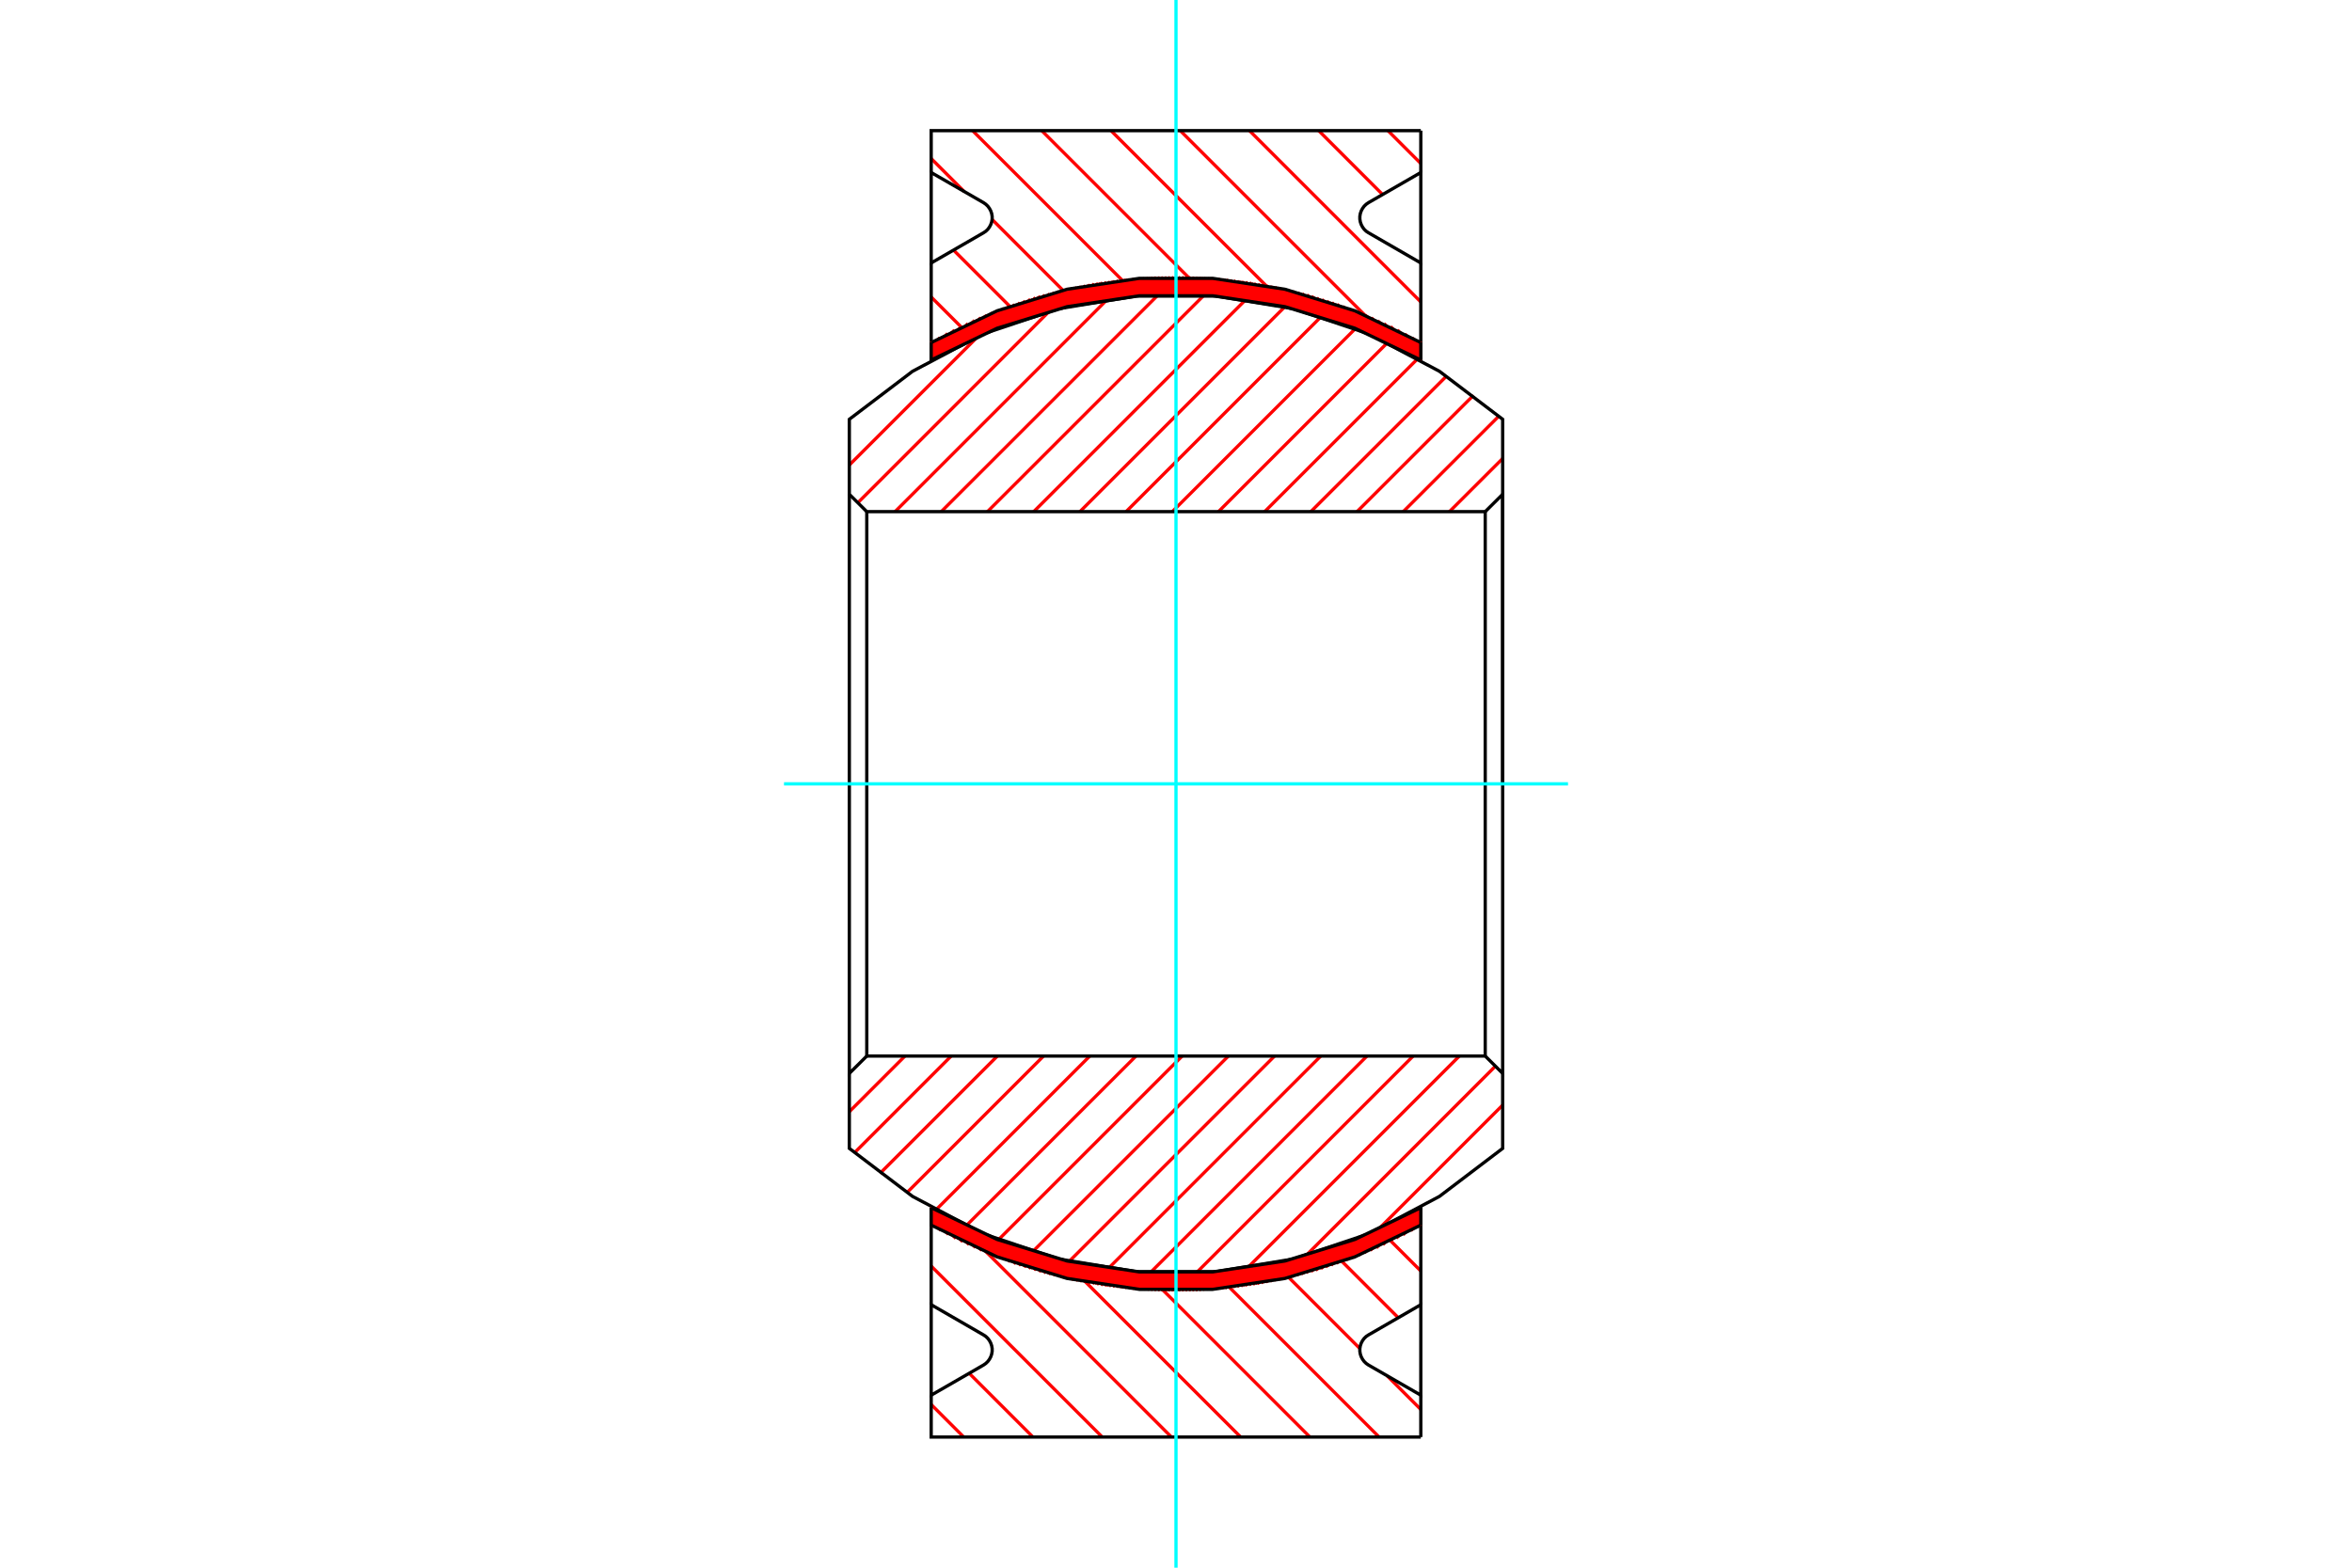 <?xml version="1.0" standalone="no"?>
<!DOCTYPE svg PUBLIC "-//W3C//DTD SVG 1.1//EN"
	"http://www.w3.org/Graphics/SVG/1.1/DTD/svg11.dtd">
<svg xmlns="http://www.w3.org/2000/svg" height="100%" width="100%" viewBox="0 0 36000 24000">
	<rect x="-1800" y="-1200" width="39600" height="26400" style="fill:#FFF"/>
	<g style="fill:none; fill-rule:evenodd" transform="matrix(1 0 0 1 0 0)">
		<g style="fill:none; stroke:#000; stroke-width:50; shape-rendering:geometricPrecision">
		</g>
		<g style="fill:none; stroke:#F00; stroke-width:50; shape-rendering:geometricPrecision">
			<line x1="14751" y1="22000" x2="14253" y2="21502"/>
			<line x1="15811" y1="22000" x2="14835" y2="21024"/>
			<line x1="16871" y1="22000" x2="14253" y2="19383"/>
			<line x1="17930" y1="22000" x2="14611" y2="18681"/>
			<polyline points="18990,22000 18000,21010 16283,19293"/>
			<polyline points="20050,22000 18000,19950 17524,19475"/>
			<line x1="21109" y1="22000" x2="18579" y2="19469"/>
			<line x1="20814" y1="20645" x2="19507" y2="19338"/>
			<line x1="21747" y1="21578" x2="21231" y2="21062"/>
			<line x1="21402" y1="20173" x2="20343" y2="19114"/>
			<line x1="21747" y1="19458" x2="21105" y2="18816"/>
			<line x1="14892" y1="5186" x2="14253" y2="4547"/>
			<line x1="15653" y1="4887" x2="14595" y2="3829"/>
			<line x1="16488" y1="4663" x2="15185" y2="3359"/>
			<line x1="14758" y1="2932" x2="14253" y2="2427"/>
			<line x1="17417" y1="4531" x2="14886" y2="2000"/>
			<polyline points="18470,4525 18000,4055 15945,2000"/>
			<polyline points="19710,4705 18000,2995 17005,2000"/>
			<line x1="21379" y1="5314" x2="18065" y2="2000"/>
			<line x1="21747" y1="4622" x2="19125" y2="2000"/>
			<line x1="21162" y1="2978" x2="20184" y2="2000"/>
			<line x1="21747" y1="2503" x2="21244" y2="2000"/>
		</g>
		<g style="fill:none; stroke:#000; stroke-width:50; shape-rendering:geometricPrecision">
			<line x1="21747" y1="2641" x2="21747" y2="2000"/>
			<line x1="21747" y1="5511" x2="21747" y2="4026"/>
			<polyline points="21747,2000 18000,2000 14253,2000 14253,2641"/>
			<line x1="14253" y1="4026" x2="14253" y2="5511"/>
			<line x1="21747" y1="21359" x2="21747" y2="22000"/>
			<line x1="21747" y1="18489" x2="21747" y2="19974"/>
			<polyline points="21747,22000 18000,22000 14253,22000 14253,21359"/>
			<line x1="14253" y1="19974" x2="14253" y2="18489"/>
			<polyline points="21747,3333 21747,2641 20947,3102 20911,3127 20880,3157 20855,3191 20835,3229 20821,3270 20814,3312 20814,3355 20821,3397 20835,3438 20855,3476 20880,3510 20911,3540 20947,3564 21747,4026 21747,3333"/>
			<polyline points="14253,20667 14253,21359 15053,20898 15089,20873 15120,20843 15145,20809 15165,20771 15179,20730 15186,20688 15186,20645 15179,20603 15165,20562 15145,20524 15120,20490 15089,20460 15053,20436 14253,19974 14253,20667"/>
			<polyline points="21747,20667 21747,19974 20947,20436 20911,20460 20880,20490 20855,20524 20835,20562 20821,20603 20814,20645 20814,20688 20821,20730 20835,20771 20855,20809 20880,20843 20911,20873 20947,20898 21747,21359 21747,20667"/>
			<polyline points="14253,3333 14253,4026 15053,3564 15089,3540 15120,3510 15145,3476 15165,3438 15179,3397 15186,3355 15186,3312 15179,3270 15165,3229 15145,3191 15120,3157 15089,3127 15053,3102 14253,2641 14253,3333"/>
		</g>
		<g style="fill:none; stroke:#F00; stroke-width:50; shape-rendering:geometricPrecision">
			<line x1="23000" y1="16918" x2="21100" y2="18818"/>
			<line x1="22889" y1="16322" x2="19988" y2="19224"/>
			<line x1="22337" y1="16167" x2="19091" y2="19413"/>
			<line x1="21630" y1="16167" x2="18313" y2="19484"/>
			<line x1="20923" y1="16167" x2="17609" y2="19481"/>
			<line x1="20216" y1="16167" x2="16965" y2="19418"/>
			<line x1="19509" y1="16167" x2="16365" y2="19311"/>
			<line x1="18802" y1="16167" x2="15805" y2="19163"/>
			<line x1="18095" y1="16167" x2="15282" y2="18980"/>
			<line x1="17388" y1="16167" x2="14788" y2="18766"/>
			<line x1="16681" y1="16167" x2="14323" y2="18525"/>
			<line x1="15973" y1="16167" x2="13883" y2="18257"/>
			<line x1="15266" y1="16167" x2="13469" y2="17964"/>
			<line x1="14559" y1="16167" x2="13079" y2="17647"/>
			<line x1="23000" y1="7019" x2="22185" y2="7833"/>
			<line x1="13852" y1="16167" x2="13000" y2="17019"/>
			<line x1="22942" y1="6370" x2="21478" y2="7833"/>
			<line x1="22553" y1="6052" x2="20771" y2="7833"/>
			<line x1="22140" y1="5758" x2="20064" y2="7833"/>
			<line x1="21702" y1="5489" x2="19357" y2="7833"/>
			<line x1="21237" y1="5246" x2="18650" y2="7833"/>
			<line x1="20745" y1="5031" x2="17943" y2="7833"/>
			<line x1="20223" y1="4846" x2="17236" y2="7833"/>
			<line x1="19667" y1="4695" x2="16529" y2="7833"/>
			<line x1="19068" y1="4587" x2="15822" y2="7833"/>
			<line x1="18426" y1="4522" x2="15114" y2="7833"/>
			<line x1="17727" y1="4514" x2="14407" y2="7833"/>
			<line x1="16951" y1="4582" x2="13700" y2="7833"/>
			<line x1="16062" y1="4764" x2="13130" y2="7697"/>
			<line x1="14969" y1="5150" x2="13000" y2="7119"/>
		</g>
		<g style="fill:none; stroke:#000; stroke-width:50; shape-rendering:geometricPrecision">
			<polyline points="23000,12000 23000,7567 23000,6419 22032,5684 20958,5115 19807,4728 18608,4531 17392,4531 16193,4728 15042,5115 13968,5684 13000,6419 13000,7567 13267,7833 22733,7833 22733,16167"/>
			<polyline points="22733,7833 23000,7567 23000,16433 22733,16167 13267,16167 13267,7833"/>
			<polyline points="13267,16167 13000,16433 13000,7567"/>
			<polyline points="13000,16433 13000,17581 13968,18316 15042,18885 16193,19272 17392,19469 18608,19469 19807,19272 20958,18885 22032,18316 23000,17581 23000,16433"/>
		</g>
		<g style="fill:none; stroke:#F00; stroke-width:50; shape-rendering:geometricPrecision">
			<line x1="14288" y1="18775" x2="14253" y2="18740"/>
			<line x1="14402" y1="18836" x2="14253" y2="18687"/>
			<line x1="14517" y1="18897" x2="14253" y2="18634"/>
			<line x1="14631" y1="18959" x2="14253" y2="18581"/>
			<line x1="14734" y1="19009" x2="14253" y2="18528"/>
			<line x1="14832" y1="19053" x2="14284" y2="18506"/>
			<line x1="14930" y1="19098" x2="14399" y2="18567"/>
			<line x1="15027" y1="19143" x2="14513" y2="18629"/>
			<line x1="15122" y1="19184" x2="14627" y2="18690"/>
			<line x1="15208" y1="19217" x2="14731" y2="18741"/>
			<line x1="15294" y1="19250" x2="14829" y2="18785"/>
			<line x1="15380" y1="19283" x2="14926" y2="18830"/>
			<line x1="15466" y1="19316" x2="15024" y2="18875"/>
			<line x1="15550" y1="19348" x2="15119" y2="18916"/>
			<line x1="15627" y1="19372" x2="15205" y2="18949"/>
			<line x1="15704" y1="19396" x2="15291" y2="18982"/>
			<line x1="15781" y1="19420" x2="15377" y2="19015"/>
			<line x1="15859" y1="19444" x2="15463" y2="19049"/>
			<line x1="15936" y1="19469" x2="15547" y2="19080"/>
			<line x1="16010" y1="19490" x2="15625" y2="19104"/>
			<line x1="16081" y1="19507" x2="15702" y2="19129"/>
			<line x1="16151" y1="19525" x2="15779" y2="19153"/>
			<line x1="16221" y1="19542" x2="15856" y2="19177"/>
			<line x1="16291" y1="19559" x2="15933" y2="19201"/>
			<line x1="16362" y1="19576" x2="16008" y2="19223"/>
			<line x1="16432" y1="19594" x2="16078" y2="19240"/>
			<line x1="16497" y1="19606" x2="16149" y2="19257"/>
			<line x1="16562" y1="19618" x2="16219" y2="19275"/>
			<line x1="16626" y1="19629" x2="16289" y2="19292"/>
			<line x1="16691" y1="19641" x2="16359" y2="19309"/>
			<line x1="16756" y1="19653" x2="16430" y2="19327"/>
			<line x1="16820" y1="19664" x2="16495" y2="19339"/>
			<line x1="16885" y1="19676" x2="16560" y2="19351"/>
			<line x1="16946" y1="19684" x2="16624" y2="19362"/>
			<line x1="17006" y1="19691" x2="16689" y2="19374"/>
			<line x1="17066" y1="19698" x2="16754" y2="19386"/>
			<line x1="17126" y1="19705" x2="16818" y2="19397"/>
			<line x1="17186" y1="19712" x2="16883" y2="19409"/>
			<line x1="17246" y1="19719" x2="16944" y2="19417"/>
			<line x1="17306" y1="19726" x2="17004" y2="19424"/>
			<line x1="17366" y1="19733" x2="17064" y2="19431"/>
			<line x1="17422" y1="19736" x2="17124" y2="19438"/>
			<line x1="17478" y1="19739" x2="17184" y2="19445"/>
			<line x1="17534" y1="19742" x2="17244" y2="19452"/>
			<line x1="17590" y1="19745" x2="17304" y2="19459"/>
			<line x1="17646" y1="19748" x2="17364" y2="19466"/>
			<line x1="17702" y1="19751" x2="17420" y2="19470"/>
			<line x1="17758" y1="19754" x2="17476" y2="19472"/>
			<line x1="17814" y1="19757" x2="17532" y2="19475"/>
			<line x1="17868" y1="19758" x2="17588" y2="19478"/>
			<line x1="17920" y1="19758" x2="17644" y2="19481"/>
			<line x1="17973" y1="19757" x2="17700" y2="19484"/>
			<line x1="18025" y1="19756" x2="17756" y2="19487"/>
			<line x1="18078" y1="19756" x2="17812" y2="19490"/>
			<line x1="18130" y1="19755" x2="17866" y2="19491"/>
			<line x1="18182" y1="19755" x2="17919" y2="19491"/>
			<line x1="18235" y1="19754" x2="17971" y2="19490"/>
			<line x1="18287" y1="19754" x2="18023" y2="19490"/>
			<line x1="18338" y1="19752" x2="18076" y2="19489"/>
			<line x1="18388" y1="19748" x2="18128" y2="19489"/>
			<line x1="18437" y1="19744" x2="18181" y2="19488"/>
			<line x1="18486" y1="19741" x2="18233" y2="19488"/>
			<line x1="18536" y1="19737" x2="18286" y2="19487"/>
			<line x1="18585" y1="19734" x2="18337" y2="19485"/>
			<line x1="18634" y1="19730" x2="18386" y2="19481"/>
			<line x1="18684" y1="19726" x2="18435" y2="19478"/>
			<line x1="18733" y1="19723" x2="18485" y2="19474"/>
			<line x1="18782" y1="19719" x2="18534" y2="19471"/>
			<line x1="18829" y1="19713" x2="18583" y2="19467"/>
			<line x1="18876" y1="19706" x2="18633" y2="19463"/>
			<line x1="18922" y1="19700" x2="18682" y2="19460"/>
			<line x1="18969" y1="19694" x2="18732" y2="19456"/>
			<line x1="19016" y1="19687" x2="18781" y2="19452"/>
			<line x1="19062" y1="19681" x2="18828" y2="19446"/>
			<line x1="19109" y1="19674" x2="18874" y2="19440"/>
			<line x1="19155" y1="19668" x2="18921" y2="19433"/>
			<line x1="19202" y1="19662" x2="18967" y2="19427"/>
			<line x1="19249" y1="19655" x2="19014" y2="19421"/>
			<line x1="19293" y1="19646" x2="19061" y2="19414"/>
			<line x1="19337" y1="19637" x2="19107" y2="19408"/>
			<line x1="19381" y1="19629" x2="19154" y2="19402"/>
			<line x1="19425" y1="19620" x2="19200" y2="19395"/>
			<line x1="19469" y1="19611" x2="19247" y2="19389"/>
			<line x1="19513" y1="19602" x2="19291" y2="19380"/>
			<line x1="19557" y1="19593" x2="19335" y2="19371"/>
			<line x1="19601" y1="19584" x2="19379" y2="19362"/>
			<line x1="19645" y1="19575" x2="19424" y2="19353"/>
			<line x1="19690" y1="19566" x2="19468" y2="19344"/>
			<line x1="19732" y1="19556" x2="19512" y2="19336"/>
			<line x1="19774" y1="19545" x2="19556" y2="19327"/>
			<line x1="19816" y1="19534" x2="19600" y2="19318"/>
			<line x1="19858" y1="19523" x2="19644" y2="19309"/>
			<line x1="19900" y1="19512" x2="19688" y2="19300"/>
			<line x1="19941" y1="19500" x2="19731" y2="19290"/>
			<line x1="19983" y1="19489" x2="19773" y2="19279"/>
			<line x1="20025" y1="19478" x2="19815" y2="19268"/>
			<line x1="20067" y1="19467" x2="19856" y2="19256"/>
			<line x1="20109" y1="19456" x2="19898" y2="19245"/>
			<line x1="20150" y1="19444" x2="19940" y2="19234"/>
			<line x1="20191" y1="19432" x2="19982" y2="19223"/>
			<line x1="20230" y1="19418" x2="20024" y2="19212"/>
			<line x1="20270" y1="19405" x2="20065" y2="19200"/>
			<line x1="20310" y1="19392" x2="20107" y2="19189"/>
			<line x1="20349" y1="19378" x2="20149" y2="19178"/>
			<line x1="20389" y1="19365" x2="20190" y2="19166"/>
			<line x1="20429" y1="19352" x2="20229" y2="19152"/>
			<line x1="20468" y1="19338" x2="20269" y2="19139"/>
			<line x1="20508" y1="19325" x2="20308" y2="19126"/>
			<line x1="20548" y1="19312" x2="20348" y2="19112"/>
			<line x1="20587" y1="19298" x2="20388" y2="19099"/>
			<line x1="20626" y1="19284" x2="20427" y2="19085"/>
			<line x1="20664" y1="19269" x2="20467" y2="19072"/>
			<line x1="20701" y1="19254" x2="20507" y2="19059"/>
			<line x1="20739" y1="19238" x2="20546" y2="19045"/>
			<line x1="20777" y1="19223" x2="20586" y2="19032"/>
			<line x1="20814" y1="19207" x2="20625" y2="19018"/>
			<line x1="20852" y1="19192" x2="20663" y2="19003"/>
			<line x1="20890" y1="19177" x2="20700" y2="18987"/>
			<line x1="20927" y1="19161" x2="20738" y2="18972"/>
			<line x1="20965" y1="19146" x2="20775" y2="18957"/>
			<line x1="21002" y1="19131" x2="20813" y2="18941"/>
			<line x1="21040" y1="19115" x2="20851" y2="18926"/>
			<line x1="21076" y1="19098" x2="20888" y2="18911"/>
			<line x1="21112" y1="19081" x2="20926" y2="18895"/>
			<line x1="21148" y1="19064" x2="20964" y2="18880"/>
			<line x1="21183" y1="19047" x2="21001" y2="18865"/>
			<line x1="21219" y1="19029" x2="21039" y2="18849"/>
			<line x1="21255" y1="19012" x2="21075" y2="18832"/>
			<line x1="21290" y1="18995" x2="21111" y2="18815"/>
			<line x1="21326" y1="18978" x2="21146" y2="18798"/>
			<line x1="21362" y1="18960" x2="21182" y2="18781"/>
			<line x1="21398" y1="18943" x2="21218" y2="18763"/>
			<line x1="21433" y1="18926" x2="21254" y2="18746"/>
			<line x1="21469" y1="18909" x2="21289" y2="18729"/>
			<line x1="21503" y1="18890" x2="21325" y2="18711"/>
			<line x1="21538" y1="18871" x2="21361" y2="18694"/>
			<line x1="21572" y1="18852" x2="21396" y2="18677"/>
			<line x1="21606" y1="18833" x2="21432" y2="18660"/>
			<line x1="21640" y1="18815" x2="21468" y2="18642"/>
			<line x1="21674" y1="18796" x2="21502" y2="18624"/>
			<line x1="21709" y1="18777" x2="21536" y2="18605"/>
			<line x1="21743" y1="18758" x2="21571" y2="18586"/>
			<line x1="21747" y1="18709" x2="21605" y2="18567"/>
			<line x1="21747" y1="18656" x2="21639" y2="18549"/>
			<line x1="21747" y1="18603" x2="21673" y2="18530"/>
			<line x1="21747" y1="18550" x2="21707" y2="18511"/>
			<line x1="21747" y1="18497" x2="21742" y2="18492"/>
			<line x1="14264" y1="5505" x2="14253" y2="5493"/>
			<line x1="14299" y1="5486" x2="14253" y2="5440"/>
			<line x1="14333" y1="5467" x2="14253" y2="5387"/>
			<line x1="14367" y1="5448" x2="14253" y2="5334"/>
			<line x1="14401" y1="5429" x2="14253" y2="5281"/>
			<line x1="14435" y1="5411" x2="14263" y2="5238"/>
			<line x1="14470" y1="5392" x2="14297" y2="5220"/>
			<line x1="14504" y1="5373" x2="14332" y2="5201"/>
			<line x1="14538" y1="5355" x2="14366" y2="5182"/>
			<line x1="14574" y1="5337" x2="14400" y2="5163"/>
			<line x1="14610" y1="5320" x2="14434" y2="5144"/>
			<line x1="14645" y1="5303" x2="14468" y2="5126"/>
			<line x1="14681" y1="5285" x2="14503" y2="5107"/>
			<line x1="14717" y1="5268" x2="14537" y2="5088"/>
			<line x1="14753" y1="5251" x2="14573" y2="5071"/>
			<line x1="14788" y1="5234" x2="14609" y2="5054"/>
			<line x1="14824" y1="5216" x2="14644" y2="5037"/>
			<line x1="14860" y1="5199" x2="14680" y2="5019"/>
			<line x1="14896" y1="5182" x2="14716" y2="5002"/>
			<line x1="14931" y1="5165" x2="14751" y2="4985"/>
			<line x1="14968" y1="5148" x2="14787" y2="4968"/>
			<line x1="15005" y1="5133" x2="14823" y2="4950"/>
			<line x1="15043" y1="5117" x2="14859" y2="4933"/>
			<line x1="15081" y1="5102" x2="14894" y2="4916"/>
			<line x1="15118" y1="5087" x2="14930" y2="4899"/>
			<line x1="15156" y1="5071" x2="14967" y2="4882"/>
			<line x1="15194" y1="5056" x2="15004" y2="4867"/>
			<line x1="15231" y1="5041" x2="15042" y2="4851"/>
			<line x1="15269" y1="5025" x2="15079" y2="4836"/>
			<line x1="15306" y1="5010" x2="15117" y2="4821"/>
			<line x1="15344" y1="4995" x2="15155" y2="4805"/>
			<line x1="15382" y1="4979" x2="15192" y2="4790"/>
			<line x1="15421" y1="4966" x2="15230" y2="4774"/>
			<line x1="15461" y1="4952" x2="15268" y2="4759"/>
			<line x1="15500" y1="4939" x2="15305" y2="4744"/>
			<line x1="15540" y1="4926" x2="15343" y2="4728"/>
			<line x1="15580" y1="4912" x2="15380" y2="4713"/>
			<line x1="15619" y1="4899" x2="15420" y2="4699"/>
			<line x1="15659" y1="4885" x2="15459" y2="4686"/>
			<line x1="15698" y1="4872" x2="15499" y2="4673"/>
			<line x1="15738" y1="4859" x2="15539" y2="4659"/>
			<line x1="15778" y1="4845" x2="15578" y2="4646"/>
			<line x1="15817" y1="4832" x2="15618" y2="4633"/>
			<line x1="15858" y1="4820" x2="15658" y2="4619"/>
			<line x1="15900" y1="4809" x2="15697" y2="4606"/>
			<line x1="15942" y1="4798" x2="15737" y2="4593"/>
			<line x1="15984" y1="4786" x2="15776" y2="4579"/>
			<line x1="16025" y1="4775" x2="15816" y2="4566"/>
			<line x1="16067" y1="4764" x2="15857" y2="4554"/>
			<line x1="16109" y1="4753" x2="15899" y2="4543"/>
			<line x1="16151" y1="4742" x2="15941" y2="4531"/>
			<line x1="16193" y1="4730" x2="15982" y2="4520"/>
			<line x1="16234" y1="4719" x2="16024" y2="4509"/>
			<line x1="16276" y1="4708" x2="16066" y2="4498"/>
			<line x1="16320" y1="4698" x2="16108" y2="4487"/>
			<line x1="16364" y1="4690" x2="16149" y2="4475"/>
			<line x1="16408" y1="4681" x2="16191" y2="4464"/>
			<line x1="16452" y1="4672" x2="16233" y2="4453"/>
			<line x1="16496" y1="4663" x2="16275" y2="4442"/>
			<line x1="16540" y1="4654" x2="16318" y2="4432"/>
			<line x1="16584" y1="4645" x2="16362" y2="4423"/>
			<line x1="16628" y1="4636" x2="16406" y2="4414"/>
			<line x1="16672" y1="4627" x2="16450" y2="4405"/>
			<line x1="16716" y1="4618" x2="16495" y2="4397"/>
			<line x1="16761" y1="4610" x2="16539" y2="4388"/>
			<line x1="16808" y1="4604" x2="16583" y2="4379"/>
			<line x1="16854" y1="4597" x2="16627" y2="4370"/>
			<line x1="16901" y1="4591" x2="16671" y2="4361"/>
			<line x1="16948" y1="4585" x2="16715" y2="4352"/>
			<line x1="16994" y1="4578" x2="16760" y2="4344"/>
			<line x1="17041" y1="4572" x2="16806" y2="4337"/>
			<line x1="17087" y1="4565" x2="16853" y2="4331"/>
			<line x1="17134" y1="4559" x2="16899" y2="4325"/>
			<line x1="17181" y1="4553" x2="16946" y2="4318"/>
			<line x1="17228" y1="4547" x2="16993" y2="4312"/>
			<line x1="17277" y1="4543" x2="17039" y2="4305"/>
			<line x1="17326" y1="4540" x2="17086" y2="4299"/>
			<line x1="17376" y1="4536" x2="17132" y2="4293"/>
			<line x1="17425" y1="4532" x2="17179" y2="4286"/>
			<line x1="17475" y1="4529" x2="17226" y2="4280"/>
			<line x1="17524" y1="4525" x2="17275" y2="4277"/>
			<line x1="17573" y1="4522" x2="17325" y2="4273"/>
			<line x1="17623" y1="4518" x2="17374" y2="4269"/>
			<line x1="17672" y1="4514" x2="17424" y2="4266"/>
			<line x1="17724" y1="4513" x2="17473" y2="4262"/>
			<line x1="17776" y1="4512" x2="17522" y2="4259"/>
			<line x1="17828" y1="4512" x2="17572" y2="4255"/>
			<line x1="17881" y1="4511" x2="17621" y2="4251"/>
			<line x1="17933" y1="4511" x2="17670" y2="4248"/>
			<line x1="17986" y1="4510" x2="17722" y2="4246"/>
			<line x1="18038" y1="4510" x2="17774" y2="4246"/>
			<line x1="18091" y1="4509" x2="17827" y2="4245"/>
			<line x1="18143" y1="4508" x2="17879" y2="4245"/>
			<line x1="18198" y1="4510" x2="17932" y2="4244"/>
			<line x1="18254" y1="4513" x2="17984" y2="4243"/>
			<line x1="18310" y1="4516" x2="18036" y2="4243"/>
			<line x1="18366" y1="4519" x2="18089" y2="4242"/>
			<line x1="18422" y1="4522" x2="18141" y2="4242"/>
			<line x1="18478" y1="4525" x2="18196" y2="4244"/>
			<line x1="18534" y1="4528" x2="18252" y2="4247"/>
			<line x1="18589" y1="4531" x2="18308" y2="4250"/>
			<line x1="18647" y1="4535" x2="18364" y2="4252"/>
			<line x1="18707" y1="4542" x2="18420" y2="4255"/>
			<line x1="18767" y1="4549" x2="18476" y2="4258"/>
			<line x1="18826" y1="4556" x2="18532" y2="4261"/>
			<line x1="18886" y1="4563" x2="18588" y2="4264"/>
			<line x1="18946" y1="4570" x2="18645" y2="4268"/>
			<line x1="19006" y1="4577" x2="18705" y2="4275"/>
			<line x1="19066" y1="4584" x2="18765" y2="4282"/>
			<line x1="19128" y1="4593" x2="18824" y2="4289"/>
			<line x1="19193" y1="4605" x2="18884" y2="4296"/>
			<line x1="19258" y1="4616" x2="18944" y2="4303"/>
			<line x1="19322" y1="4628" x2="19004" y2="4310"/>
			<line x1="19387" y1="4640" x2="19064" y2="4317"/>
			<line x1="19452" y1="4651" x2="19126" y2="4326"/>
			<line x1="19516" y1="4663" x2="19191" y2="4338"/>
			<line x1="19583" y1="4677" x2="19256" y2="4349"/>
			<line x1="19653" y1="4694" x2="19320" y2="4361"/>
			<line x1="19723" y1="4711" x2="19385" y2="4373"/>
			<line x1="19793" y1="4728" x2="19449" y2="4384"/>
			<line x1="19864" y1="4746" x2="19514" y2="4396"/>
			<line x1="19934" y1="4763" x2="19580" y2="4409"/>
			<line x1="20004" y1="4780" x2="19651" y2="4427"/>
			<line x1="20080" y1="4803" x2="19721" y2="4444"/>
			<line x1="20157" y1="4827" x2="19791" y2="4461"/>
			<line x1="20235" y1="4851" x2="19861" y2="4478"/>
			<line x1="20312" y1="4876" x2="19932" y2="4496"/>
			<line x1="20389" y1="4900" x2="20002" y2="4513"/>
			<line x1="20466" y1="4924" x2="20078" y2="4536"/>
			<line x1="20552" y1="4957" x2="20155" y2="4560"/>
			<line x1="20638" y1="4990" x2="20232" y2="4584"/>
			<line x1="20724" y1="5023" x2="20309" y2="4608"/>
			<line x1="20810" y1="5056" x2="20386" y2="4632"/>
			<line x1="20896" y1="5089" x2="20464" y2="4657"/>
			<line x1="20993" y1="5133" x2="20550" y2="4690"/>
			<line x1="21091" y1="5178" x2="20636" y2="4723"/>
			<line x1="21188" y1="5223" x2="20722" y2="4756"/>
			<line x1="21286" y1="5267" x2="20808" y2="4789"/>
			<line x1="21393" y1="5321" x2="20894" y2="4822"/>
			<line x1="21507" y1="5382" x2="20990" y2="4865"/>
			<line x1="21621" y1="5443" x2="21088" y2="4910"/>
			<line x1="21735" y1="5505" x2="21185" y2="4954"/>
			<line x1="21747" y1="5463" x2="21283" y2="4999"/>
			<line x1="21747" y1="5410" x2="21389" y2="5052"/>
			<line x1="21747" y1="5357" x2="21503" y2="5113"/>
			<line x1="21747" y1="5304" x2="21618" y2="5175"/>
			<line x1="21747" y1="5251" x2="21732" y2="5236"/>
			<line x1="21747" y1="18740" x2="21711" y2="18776"/>
			<line x1="21747" y1="18687" x2="21593" y2="18841"/>
			<line x1="21747" y1="18634" x2="21475" y2="18905"/>
			<line x1="21747" y1="18581" x2="21372" y2="18955"/>
			<line x1="21747" y1="18528" x2="21270" y2="19005"/>
			<line x1="21715" y1="18507" x2="21167" y2="19054"/>
			<line x1="21597" y1="18572" x2="21065" y2="19104"/>
			<line x1="21479" y1="18636" x2="20973" y2="19143"/>
			<line x1="21376" y1="18687" x2="20883" y2="19179"/>
			<line x1="21273" y1="18737" x2="20794" y2="19216"/>
			<line x1="21171" y1="18786" x2="20704" y2="19252"/>
			<line x1="21068" y1="18836" x2="20615" y2="19289"/>
			<line x1="20976" y1="18875" x2="20535" y2="19316"/>
			<line x1="20886" y1="18911" x2="20455" y2="19343"/>
			<line x1="20797" y1="18948" x2="20375" y2="19370"/>
			<line x1="20707" y1="18984" x2="20295" y2="19397"/>
			<line x1="20618" y1="19021" x2="20215" y2="19424"/>
			<line x1="20537" y1="19048" x2="20138" y2="19448"/>
			<line x1="20457" y1="19075" x2="20066" y2="19467"/>
			<line x1="20378" y1="19102" x2="19993" y2="19486"/>
			<line x1="20298" y1="19129" x2="19921" y2="19506"/>
			<line x1="20218" y1="19156" x2="19849" y2="19525"/>
			<line x1="20141" y1="19180" x2="19776" y2="19545"/>
			<line x1="20068" y1="19200" x2="19705" y2="19563"/>
			<line x1="19996" y1="19219" x2="19638" y2="19577"/>
			<line x1="19923" y1="19238" x2="19572" y2="19590"/>
			<line x1="19851" y1="19258" x2="19505" y2="19603"/>
			<line x1="19779" y1="19277" x2="19439" y2="19617"/>
			<line x1="19707" y1="19296" x2="19373" y2="19630"/>
			<line x1="19640" y1="19310" x2="19306" y2="19644"/>
			<line x1="19574" y1="19323" x2="19241" y2="19656"/>
			<line x1="19508" y1="19336" x2="19179" y2="19665"/>
			<line x1="19441" y1="19350" x2="19118" y2="19673"/>
			<line x1="19375" y1="19363" x2="19057" y2="19682"/>
			<line x1="19309" y1="19377" x2="18995" y2="19690"/>
			<line x1="19243" y1="19389" x2="18934" y2="19698"/>
			<line x1="19181" y1="19398" x2="18872" y2="19707"/>
			<line x1="19120" y1="19406" x2="18811" y2="19715"/>
			<line x1="19059" y1="19415" x2="18752" y2="19721"/>
			<line x1="18997" y1="19423" x2="18695" y2="19725"/>
			<line x1="18936" y1="19431" x2="18637" y2="19730"/>
			<line x1="18874" y1="19440" x2="18580" y2="19734"/>
			<line x1="18813" y1="19448" x2="18523" y2="19738"/>
			<line x1="18754" y1="19454" x2="18466" y2="19742"/>
			<line x1="18697" y1="19459" x2="18409" y2="19746"/>
			<line x1="18639" y1="19463" x2="18352" y2="19751"/>
			<line x1="18582" y1="19467" x2="18296" y2="19754"/>
			<line x1="18525" y1="19471" x2="18242" y2="19754"/>
			<line x1="18468" y1="19475" x2="18189" y2="19755"/>
			<line x1="18411" y1="19480" x2="18135" y2="19755"/>
			<line x1="18353" y1="19484" x2="18081" y2="19756"/>
			<line x1="18297" y1="19487" x2="18028" y2="19756"/>
			<line x1="18244" y1="19487" x2="17974" y2="19757"/>
			<line x1="18190" y1="19488" x2="17921" y2="19758"/>
			<line x1="18137" y1="19489" x2="17867" y2="19758"/>
			<line x1="18083" y1="19489" x2="17815" y2="19757"/>
			<line x1="18030" y1="19490" x2="17765" y2="19754"/>
			<line x1="17976" y1="19490" x2="17715" y2="19752"/>
			<line x1="17923" y1="19491" x2="17664" y2="19749"/>
			<line x1="17869" y1="19491" x2="17614" y2="19746"/>
			<line x1="17817" y1="19490" x2="17564" y2="19744"/>
			<line x1="17767" y1="19488" x2="17513" y2="19741"/>
			<line x1="17716" y1="19485" x2="17463" y2="19738"/>
			<line x1="17666" y1="19482" x2="17413" y2="19736"/>
			<line x1="17616" y1="19480" x2="17363" y2="19733"/>
			<line x1="17565" y1="19477" x2="17315" y2="19727"/>
			<line x1="17515" y1="19474" x2="17268" y2="19722"/>
			<line x1="17465" y1="19472" x2="17220" y2="19716"/>
			<line x1="17414" y1="19469" x2="17173" y2="19711"/>
			<line x1="17364" y1="19466" x2="17125" y2="19705"/>
			<line x1="17317" y1="19461" x2="17078" y2="19700"/>
			<line x1="17269" y1="19455" x2="17030" y2="19694"/>
			<line x1="17222" y1="19450" x2="16983" y2="19689"/>
			<line x1="17175" y1="19444" x2="16936" y2="19683"/>
			<line x1="17127" y1="19439" x2="16889" y2="19677"/>
			<line x1="17080" y1="19433" x2="16844" y2="19669"/>
			<line x1="17032" y1="19428" x2="16799" y2="19661"/>
			<line x1="16985" y1="19422" x2="16754" y2="19652"/>
			<line x1="16937" y1="19417" x2="16709" y2="19644"/>
			<line x1="16890" y1="19410" x2="16664" y2="19636"/>
			<line x1="16846" y1="19402" x2="16620" y2="19628"/>
			<line x1="16801" y1="19394" x2="16575" y2="19620"/>
			<line x1="16756" y1="19386" x2="16530" y2="19612"/>
			<line x1="16711" y1="19378" x2="16485" y2="19604"/>
			<line x1="16666" y1="19370" x2="16440" y2="19596"/>
			<line x1="16621" y1="19362" x2="16397" y2="19585"/>
			<line x1="16576" y1="19354" x2="16355" y2="19575"/>
			<line x1="16531" y1="19346" x2="16312" y2="19564"/>
			<line x1="16486" y1="19338" x2="16270" y2="19554"/>
			<line x1="16441" y1="19329" x2="16227" y2="19544"/>
			<line x1="16399" y1="19319" x2="16185" y2="19533"/>
			<line x1="16356" y1="19309" x2="16142" y2="19523"/>
			<line x1="16314" y1="19298" x2="16100" y2="19512"/>
			<line x1="16271" y1="19288" x2="16057" y2="19502"/>
			<line x1="16229" y1="19277" x2="16015" y2="19491"/>
			<line x1="16186" y1="19267" x2="15973" y2="19480"/>
			<line x1="16144" y1="19256" x2="15932" y2="19468"/>
			<line x1="16101" y1="19246" x2="15892" y2="19455"/>
			<line x1="16059" y1="19235" x2="15852" y2="19442"/>
			<line x1="16016" y1="19225" x2="15811" y2="19430"/>
			<line x1="15974" y1="19214" x2="15771" y2="19417"/>
			<line x1="15934" y1="19201" x2="15731" y2="19404"/>
			<line x1="15893" y1="19189" x2="15690" y2="19392"/>
			<line x1="15853" y1="19176" x2="15650" y2="19379"/>
			<line x1="15813" y1="19163" x2="15610" y2="19366"/>
			<line x1="15772" y1="19151" x2="15569" y2="19354"/>
			<line x1="15732" y1="19138" x2="15529" y2="19341"/>
			<line x1="15692" y1="19125" x2="15491" y2="19326"/>
			<line x1="15651" y1="19113" x2="15453" y2="19311"/>
			<line x1="15611" y1="19100" x2="15414" y2="19297"/>
			<line x1="15571" y1="19087" x2="15376" y2="19282"/>
			<line x1="15531" y1="19075" x2="15338" y2="19267"/>
			<line x1="15492" y1="19060" x2="15300" y2="19253"/>
			<line x1="15454" y1="19045" x2="15261" y2="19238"/>
			<line x1="15416" y1="19030" x2="15223" y2="19223"/>
			<line x1="15377" y1="19016" x2="15185" y2="19208"/>
			<line x1="15339" y1="19001" x2="15146" y2="19194"/>
			<line x1="15301" y1="18986" x2="15108" y2="19179"/>
			<line x1="15263" y1="18972" x2="15071" y2="19163"/>
			<line x1="15224" y1="18957" x2="15035" y2="19146"/>
			<line x1="15186" y1="18942" x2="14999" y2="19130"/>
			<line x1="15148" y1="18928" x2="14962" y2="19113"/>
			<line x1="15109" y1="18913" x2="14926" y2="19096"/>
			<line x1="15072" y1="18897" x2="14889" y2="19080"/>
			<line x1="15036" y1="18880" x2="14853" y2="19063"/>
			<line x1="15000" y1="18864" x2="14817" y2="19047"/>
			<line x1="14963" y1="18847" x2="14780" y2="19030"/>
			<line x1="14927" y1="18830" x2="14744" y2="19013"/>
			<line x1="14891" y1="18814" x2="14708" y2="18997"/>
			<line x1="14854" y1="18797" x2="14671" y2="18980"/>
			<line x1="14818" y1="18780" x2="14637" y2="18962"/>
			<line x1="14782" y1="18764" x2="14602" y2="18943"/>
			<line x1="14745" y1="18747" x2="14568" y2="18925"/>
			<line x1="14709" y1="18731" x2="14533" y2="18906"/>
			<line x1="14673" y1="18714" x2="14499" y2="18888"/>
			<line x1="14638" y1="18696" x2="14464" y2="18869"/>
			<line x1="14603" y1="18677" x2="14430" y2="18851"/>
			<line x1="14569" y1="18659" x2="14395" y2="18832"/>
			<line x1="14534" y1="18640" x2="14361" y2="18814"/>
			<line x1="14500" y1="18622" x2="14326" y2="18795"/>
			<line x1="14465" y1="18603" x2="14292" y2="18777"/>
			<line x1="14431" y1="18585" x2="14257" y2="18758"/>
			<line x1="14396" y1="18566" x2="14253" y2="18709"/>
			<line x1="14362" y1="18548" x2="14253" y2="18656"/>
			<line x1="14327" y1="18529" x2="14253" y2="18603"/>
			<line x1="14293" y1="18511" x2="14253" y2="18550"/>
			<line x1="14258" y1="18492" x2="14253" y2="18497"/>
			<line x1="21747" y1="5493" x2="21736" y2="5505"/>
			<line x1="21747" y1="5440" x2="21701" y2="5486"/>
			<line x1="21747" y1="5387" x2="21667" y2="5468"/>
			<line x1="21747" y1="5334" x2="21632" y2="5449"/>
			<line x1="21747" y1="5281" x2="21598" y2="5431"/>
			<line x1="21737" y1="5239" x2="21563" y2="5412"/>
			<line x1="21702" y1="5220" x2="21529" y2="5394"/>
			<line x1="21668" y1="5202" x2="21494" y2="5375"/>
			<line x1="21633" y1="5183" x2="21460" y2="5357"/>
			<line x1="21599" y1="5165" x2="21425" y2="5338"/>
			<line x1="21564" y1="5146" x2="21391" y2="5320"/>
			<line x1="21530" y1="5128" x2="21356" y2="5301"/>
			<line x1="21495" y1="5109" x2="21321" y2="5283"/>
			<line x1="21461" y1="5091" x2="21285" y2="5267"/>
			<line x1="21426" y1="5072" x2="21248" y2="5250"/>
			<line x1="21392" y1="5054" x2="21212" y2="5233"/>
			<line x1="21357" y1="5035" x2="21176" y2="5217"/>
			<line x1="21322" y1="5017" x2="21139" y2="5200"/>
			<line x1="21286" y1="5000" x2="21103" y2="5183"/>
			<line x1="21250" y1="4984" x2="21067" y2="5167"/>
			<line x1="21213" y1="4967" x2="21030" y2="5150"/>
			<line x1="21177" y1="4951" x2="20994" y2="5133"/>
			<line x1="21141" y1="4934" x2="20958" y2="5117"/>
			<line x1="21104" y1="4917" x2="20921" y2="5100"/>
			<line x1="21068" y1="4901" x2="20884" y2="5085"/>
			<line x1="21031" y1="4884" x2="20846" y2="5070"/>
			<line x1="20995" y1="4867" x2="20807" y2="5055"/>
			<line x1="20959" y1="4851" x2="20769" y2="5040"/>
			<line x1="20922" y1="4834" x2="20731" y2="5026"/>
			<line x1="20885" y1="4818" x2="20692" y2="5011"/>
			<line x1="20847" y1="4804" x2="20654" y2="4996"/>
			<line x1="20809" y1="4789" x2="20616" y2="4982"/>
			<line x1="20770" y1="4774" x2="20578" y2="4967"/>
			<line x1="20732" y1="4760" x2="20539" y2="4952"/>
			<line x1="20694" y1="4745" x2="20501" y2="4938"/>
			<line x1="20655" y1="4730" x2="20463" y2="4923"/>
			<line x1="20617" y1="4715" x2="20422" y2="4910"/>
			<line x1="20579" y1="4701" x2="20382" y2="4898"/>
			<line x1="20541" y1="4686" x2="20342" y2="4885"/>
			<line x1="20502" y1="4671" x2="20301" y2="4872"/>
			<line x1="20464" y1="4657" x2="20261" y2="4860"/>
			<line x1="20424" y1="4644" x2="20221" y2="4847"/>
			<line x1="20383" y1="4631" x2="20180" y2="4834"/>
			<line x1="20343" y1="4619" x2="20140" y2="4822"/>
			<line x1="20303" y1="4606" x2="20100" y2="4809"/>
			<line x1="20262" y1="4593" x2="20059" y2="4797"/>
			<line x1="20222" y1="4581" x2="20019" y2="4784"/>
			<line x1="20182" y1="4568" x2="19977" y2="4773"/>
			<line x1="20141" y1="4556" x2="19934" y2="4763"/>
			<line x1="20101" y1="4543" x2="19891" y2="4752"/>
			<line x1="20061" y1="4530" x2="19849" y2="4742"/>
			<line x1="20020" y1="4518" x2="19806" y2="4731"/>
			<line x1="19978" y1="4507" x2="19764" y2="4721"/>
			<line x1="19935" y1="4496" x2="19721" y2="4711"/>
			<line x1="19893" y1="4486" x2="19679" y2="4700"/>
			<line x1="19850" y1="4476" x2="19636" y2="4690"/>
			<line x1="19808" y1="4465" x2="19594" y2="4679"/>
			<line x1="19765" y1="4455" x2="19551" y2="4669"/>
			<line x1="19723" y1="4444" x2="19506" y2="4661"/>
			<line x1="19680" y1="4434" x2="19461" y2="4653"/>
			<line x1="19638" y1="4423" x2="19416" y2="4645"/>
			<line x1="19595" y1="4413" x2="19371" y2="4637"/>
			<line x1="19552" y1="4403" x2="19326" y2="4629"/>
			<line x1="19507" y1="4395" x2="19281" y2="4621"/>
			<line x1="19462" y1="4387" x2="19236" y2="4613"/>
			<line x1="19418" y1="4378" x2="19192" y2="4604"/>
			<line x1="19373" y1="4370" x2="19147" y2="4596"/>
			<line x1="19328" y1="4362" x2="19102" y2="4588"/>
			<line x1="19283" y1="4354" x2="19055" y2="4582"/>
			<line x1="19238" y1="4346" x2="19007" y2="4577"/>
			<line x1="19193" y1="4338" x2="18960" y2="4571"/>
			<line x1="19148" y1="4330" x2="18912" y2="4566"/>
			<line x1="19103" y1="4322" x2="18865" y2="4560"/>
			<line x1="19056" y1="4316" x2="18817" y2="4555"/>
			<line x1="19009" y1="4310" x2="18770" y2="4549"/>
			<line x1="18961" y1="4305" x2="18722" y2="4544"/>
			<line x1="18914" y1="4299" x2="18675" y2="4538"/>
			<line x1="18866" y1="4294" x2="18627" y2="4533"/>
			<line x1="18819" y1="4288" x2="18577" y2="4530"/>
			<line x1="18771" y1="4283" x2="18527" y2="4528"/>
			<line x1="18724" y1="4277" x2="18476" y2="4525"/>
			<line x1="18676" y1="4272" x2="18426" y2="4522"/>
			<line x1="18629" y1="4266" x2="18375" y2="4520"/>
			<line x1="18579" y1="4264" x2="18325" y2="4517"/>
			<line x1="18528" y1="4261" x2="18275" y2="4514"/>
			<line x1="18478" y1="4258" x2="18224" y2="4512"/>
			<line x1="18427" y1="4256" x2="18174" y2="4509"/>
			<line x1="18377" y1="4253" x2="18122" y2="4509"/>
			<line x1="18327" y1="4251" x2="18068" y2="4509"/>
			<line x1="18276" y1="4248" x2="18015" y2="4510"/>
			<line x1="18226" y1="4245" x2="17961" y2="4510"/>
			<line x1="18176" y1="4243" x2="17907" y2="4511"/>
			<line x1="18123" y1="4242" x2="17854" y2="4511"/>
			<line x1="18070" y1="4243" x2="17800" y2="4512"/>
			<line x1="18016" y1="4243" x2="17747" y2="4513"/>
			<line x1="17963" y1="4244" x2="17693" y2="4513"/>
			<line x1="17909" y1="4244" x2="17637" y2="4517"/>
			<line x1="17856" y1="4245" x2="17579" y2="4521"/>
			<line x1="17802" y1="4245" x2="17522" y2="4525"/>
			<line x1="17749" y1="4246" x2="17465" y2="4529"/>
			<line x1="17695" y1="4246" x2="17408" y2="4534"/>
			<line x1="17638" y1="4250" x2="17351" y2="4538"/>
			<line x1="17581" y1="4254" x2="17293" y2="4542"/>
			<line x1="17524" y1="4258" x2="17236" y2="4546"/>
			<line x1="17467" y1="4263" x2="17176" y2="4553"/>
			<line x1="17410" y1="4267" x2="17115" y2="4562"/>
			<line x1="17353" y1="4271" x2="17054" y2="4570"/>
			<line x1="17295" y1="4275" x2="16992" y2="4578"/>
			<line x1="17238" y1="4279" x2="16931" y2="4587"/>
			<line x1="17178" y1="4286" x2="16869" y2="4595"/>
			<line x1="17117" y1="4295" x2="16808" y2="4604"/>
			<line x1="17056" y1="4303" x2="16746" y2="4612"/>
			<line x1="16994" y1="4312" x2="16680" y2="4626"/>
			<line x1="16933" y1="4320" x2="16614" y2="4639"/>
			<line x1="16871" y1="4328" x2="16547" y2="4653"/>
			<line x1="16810" y1="4337" x2="16481" y2="4666"/>
			<line x1="16748" y1="4345" x2="16414" y2="4679"/>
			<line x1="16682" y1="4359" x2="16348" y2="4693"/>
			<line x1="16616" y1="4372" x2="16281" y2="4707"/>
			<line x1="16549" y1="4385" x2="16209" y2="4726"/>
			<line x1="16483" y1="4399" x2="16136" y2="4746"/>
			<line x1="16417" y1="4412" x2="16064" y2="4765"/>
			<line x1="16350" y1="4426" x2="15991" y2="4784"/>
			<line x1="16283" y1="4439" x2="15919" y2="4804"/>
			<line x1="16211" y1="4459" x2="15847" y2="4823"/>
			<line x1="16139" y1="4478" x2="15768" y2="4849"/>
			<line x1="16066" y1="4498" x2="15688" y2="4876"/>
			<line x1="15994" y1="4517" x2="15608" y2="4902"/>
			<line x1="15921" y1="4536" x2="15529" y2="4929"/>
			<line x1="15849" y1="4556" x2="15449" y2="4956"/>
			<line x1="15771" y1="4581" x2="15367" y2="4985"/>
			<line x1="15691" y1="4608" x2="15277" y2="5022"/>
			<line x1="15611" y1="4635" x2="15188" y2="5058"/>
			<line x1="15531" y1="4662" x2="15098" y2="5095"/>
			<line x1="15451" y1="4689" x2="15008" y2="5132"/>
			<line x1="15369" y1="4718" x2="14914" y2="5173"/>
			<line x1="15280" y1="4754" x2="14812" y2="5222"/>
			<line x1="15190" y1="4791" x2="14709" y2="5272"/>
			<line x1="15101" y1="4827" x2="14606" y2="5322"/>
			<line x1="15011" y1="4864" x2="14500" y2="5375"/>
			<line x1="14917" y1="4905" x2="14383" y2="5440"/>
			<line x1="14815" y1="4954" x2="14265" y2="5504"/>
			<line x1="14712" y1="5004" x2="14253" y2="5463"/>
			<line x1="14610" y1="5053" x2="14253" y2="5410"/>
			<line x1="14504" y1="5106" x2="14253" y2="5357"/>
			<line x1="14386" y1="5171" x2="14253" y2="5304"/>
			<line x1="14269" y1="5235" x2="14253" y2="5251"/>
		</g>
		<g style="fill:none; stroke:#000; stroke-width:50; shape-rendering:geometricPrecision">
			<polyline points="21747,5511 20738,5025 19667,4695 18560,4528 17440,4528 16333,4695 15262,5025 14253,5511 14253,5244"/>
			<line x1="21747" y1="5244" x2="21747" y2="5511"/>
			<polyline points="21747,5244 20738,4758 19667,4428 18560,4261 17440,4261 16333,4428 15262,4758 14253,5244"/>
			<polyline points="14253,18489 15262,18975 16333,19305 17440,19472 18560,19472 19667,19305 20738,18975 21747,18489 21747,18756"/>
			<polyline points="14253,18489 14253,18756 15262,19242 16333,19572 17440,19739 18560,19739 19667,19572 20738,19242 21747,18756"/>
		</g>
		<g style="fill:none; stroke:#0FF; stroke-width:50; shape-rendering:geometricPrecision">
			<line x1="18000" y1="24000" x2="18000" y2="0"/>
			<line x1="24000" y1="12000" x2="12000" y2="12000"/>
		</g>
	</g>
</svg>

